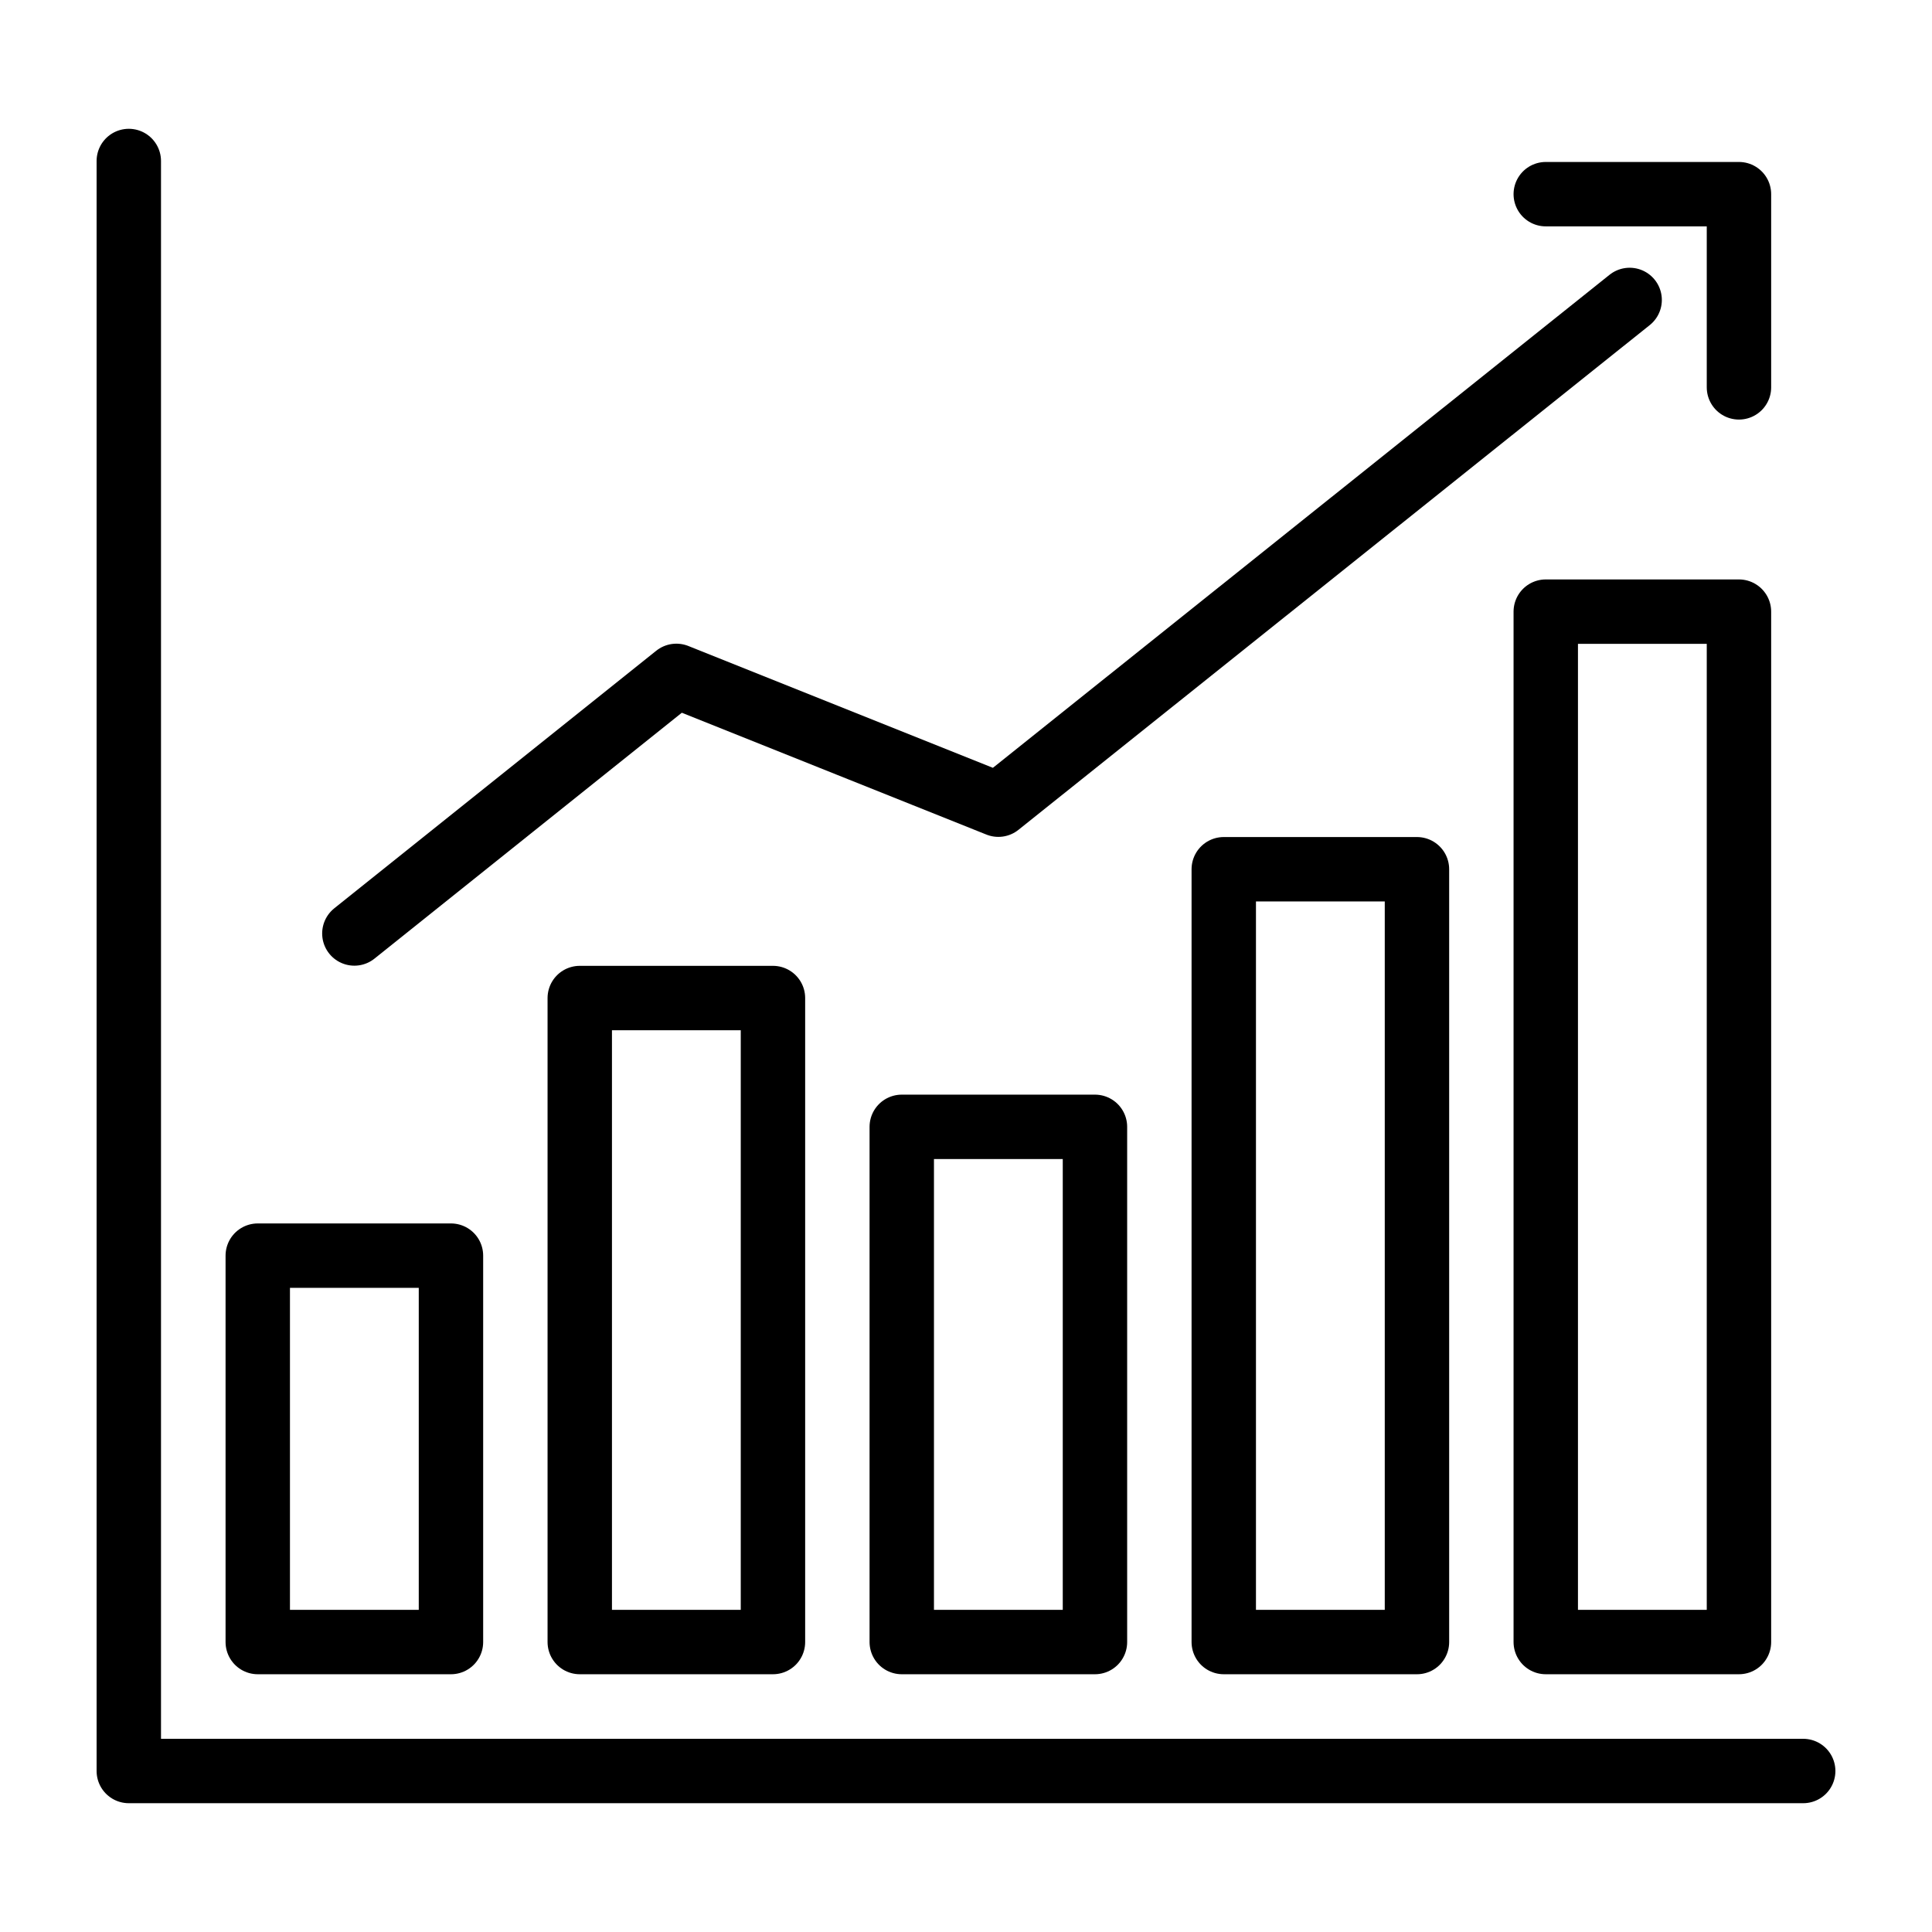 <?xml version="1.0" encoding="UTF-8"?>
<svg id="_レイヤー_2" data-name="レイヤー 2" xmlns="http://www.w3.org/2000/svg" viewBox="0 0 120 120">
  <defs>
    <style>
      .cls-1, .cls-2 {
        fill: none;
      }

      .cls-2 {
        stroke: #000;
        stroke-linecap: round;
        stroke-linejoin: round;
        stroke-width: 4px;
      }
    </style>
  </defs>
  <g id="_編集モード" data-name="編集モード">
    <g id="_レイヤー_1-2" data-name="レイヤー 1">
      <rect class="cls-1" width="120" height="120"/>
      <g>
        <rect class="cls-2" x="16.01" y="77.99" width="12" height="24"/>
        <rect class="cls-2" x="36.01" y="61.99" width="12" height="40"/>
        <rect class="cls-2" x="56.01" y="69.99" width="12" height="32"/>
        <rect class="cls-2" x="76.01" y="53.99" width="12" height="48"/>
        <rect class="cls-2" x="96.01" y="37.99" width="12" height="64"/>
        <polyline class="cls-2" points="8 10 8 110 112 110"/>
        <polyline class="cls-2" points="22.01 57.98 42.01 41.98 62.01 49.98 101.22 18.63"/>
        <polyline class="cls-2" points="108.01 24.06 108.01 12.06 96.01 12.06"/>
      </g>
    </g>
  </g>
</svg>